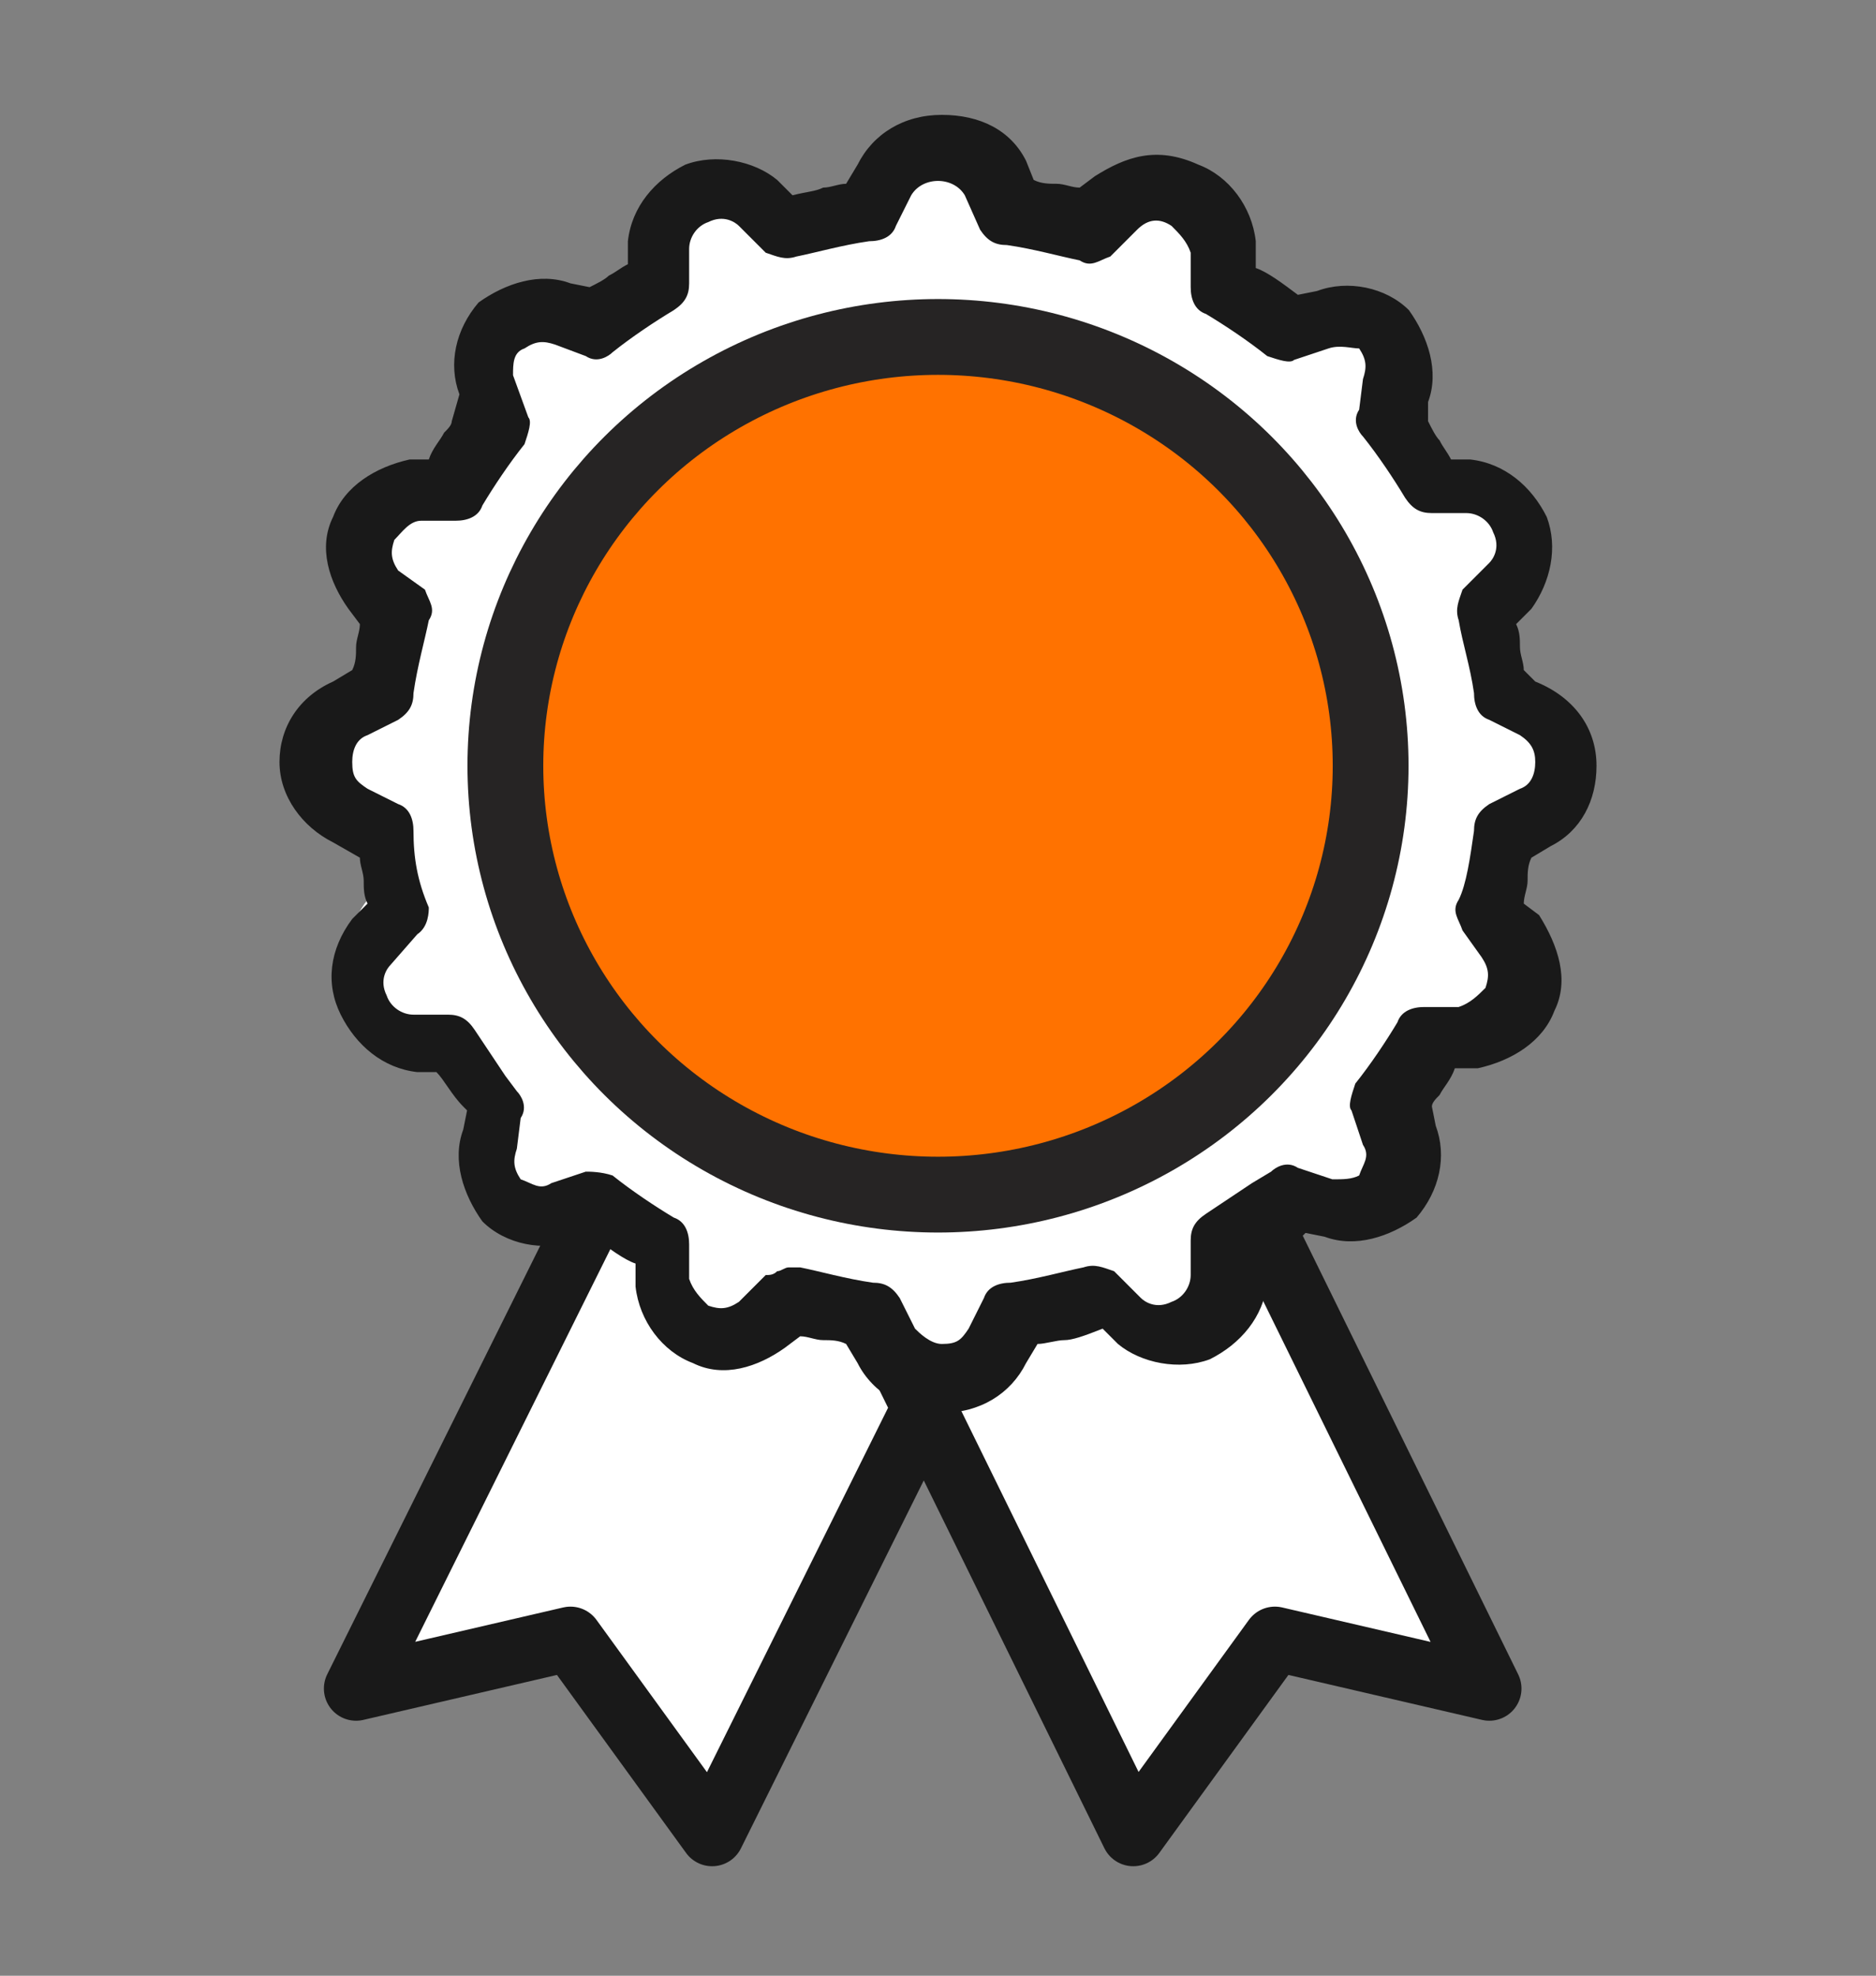 <?xml version="1.0" encoding="utf-8"?>
<!-- Generator: Adobe Illustrator 26.0.0, SVG Export Plug-In . SVG Version: 6.00 Build 0)  -->
<svg version="1.1" id="Capa_1" xmlns="http://www.w3.org/2000/svg" xmlns:xlink="http://www.w3.org/1999/xlink" x="0px" y="0px"
	 viewBox="0 0 49 51.6" style="enable-background:new 0 0 49 51.6;" xml:space="preserve">
<rect x="0" y="0" width="49" height="51.6" fill="#808080" stroke="none"/>
<style type="text/css">
	
		.st0{fill-rule:evenodd;clip-rule:evenodd;fill:#FFFFFF;stroke:#191919;stroke-width:1.68;stroke-linecap:round;stroke-linejoin:round;}
	.st1{fill:#FFFFFF;}
	.st2{fill-rule:evenodd;clip-rule:evenodd;fill:#191919;}
	.st3{fill:#FF7200;stroke:#262424;stroke-width:1.98;}
</style>
<path class="st0" d="M38.9,44.1l-5.6-1.3l-3.7,5.1L21.3,31l9.3-3.8L38.9,44.1z M9.3,44.1l5.6-1.3l3.7,5.1L27,31l-9.3-3.8L9.3,44.1z"
	/>
<path class="st1" d="M39.2,21.7c0.8-0.4,1.2-1.1,1.2-2c0-0.9-0.5-1.6-1.3-2l-0.3-0.3c-0.1-0.4-0.1-0.8-0.3-1.1l0.4-0.4
	c0.5-0.6,0.6-1.5,0.4-2.3c-0.4-0.8-1-1.3-1.9-1.4h-0.5c-0.3-0.4-0.4-0.6-0.6-1l0.1-0.5c0.3-0.8,0-1.6-0.5-2.3
	c-0.6-0.6-1.5-0.8-2.3-0.5L33.1,8c-0.4-0.3-0.8-0.5-1-0.6V6.9C31.9,6,31.4,5.2,30.6,5c-1-0.5-1.8-0.3-2.6,0.3l-0.4,0.3
	c-0.4-0.1-0.8-0.1-1.2-0.3l-0.3-0.5c-0.4-0.8-1.2-1.1-2-1.1s-1.7,0.5-2,1.3l-0.3,0.5c-0.4,0.1-0.8,0.1-1.2,0.3l-0.4-0.4
	c-0.6-0.5-1.5-0.6-2.3-0.4c-0.8,0.4-1.3,1-1.4,1.9v0.5c-0.4,0.3-0.6,0.4-1,0.6l-0.5-0.1c-0.8-0.3-1.7,0-2.3,0.5
	c-0.6,0.6-0.8,1.5-0.5,2.3l0.1,0.5c-0.3,0.4-0.5,0.6-0.6,1h-0.5c-0.9,0.1-1.7,0.6-1.9,1.4c-0.4,0.8-0.1,1.6,0.4,2.3l0.3,0.4
	c-0.1,0.4-0.1,0.8-0.3,1.1l-0.5,0.3c-0.8,0.4-1.3,1.1-1.3,2s0.5,1.6,1.3,2l0.5,0.3c0.1,0.4,0.1,0.8,0.3,1.1l-0.4,0.4
	C9.1,24.1,9,25,9.4,25.7c0.4,0.8,1,1.3,1.9,1.4h0.5c0.1,0.3,0.4,0.6,0.6,0.9l0.1,0.1l-0.1,0.5c-0.3,0.8,0,1.6,0.5,2.3
	c0.6,0.6,1.5,0.8,2.3,0.5l0.5-0.1c0.4,0.3,0.8,0.5,1,0.6v0.5c0.1,0.9,0.6,1.6,1.4,1.9c0.8,0.4,1.7,0.1,2.3-0.4l0.4-0.3
	c0.4,0.1,0.8,0.1,1.2,0.3l0.3,0.5c0.4,0.8,1.2,1.3,2,1.3s1.7-0.5,2-1.3l0.3-0.5c0.4-0.1,0.8-0.1,1.3-0.3l0.4,0.4
	c0.6,0.5,1.5,0.6,2.3,0.4c0.8-0.4,1.3-1,1.4-1.9V32c0.3-0.1,0.6-0.4,0.9-0.6l0.1-0.1l0.5,0.1c0.8,0.3,1.7,0,2.3-0.5
	c0.6-0.6,0.8-1.5,0.5-2.3l-0.1-0.5c0.3-0.4,0.5-0.6,0.6-1h0.5c0.9-0.1,1.7-0.6,1.9-1.4c0.4-0.8,0.1-1.6-0.4-2.4l-0.4-0.3
	c0.1-0.4,0.1-0.8,0.3-1.1L39.2,21.7z"/>
<path class="st2" d="M41.7,20c0,0.9-0.4,1.7-1.2,2.1L40,22.4c-0.1,0.2-0.1,0.4-0.1,0.6c0,0.2-0.1,0.4-0.1,0.6l0.4,0.3
	c0.5,0.8,0.8,1.7,0.4,2.5c-0.3,0.8-1.1,1.3-2,1.5H38c-0.1,0.3-0.3,0.5-0.4,0.7c-0.1,0.1-0.2,0.2-0.2,0.3l0.1,0.5
	c0.3,0.8,0.1,1.7-0.5,2.4c-0.7,0.5-1.6,0.8-2.4,0.5l-0.5-0.1l-0.1,0.1c-0.3,0.3-0.7,0.5-0.9,0.7v0.5c-0.1,0.9-0.7,1.6-1.5,2
	c-0.8,0.3-1.8,0.1-2.4-0.4l-0.4-0.4C28.3,34.9,28,35,27.8,35c-0.2,0-0.5,0.1-0.7,0.1l-0.3,0.5c-0.4,0.8-1.2,1.3-2.2,1.3
	c-0.9,0-1.8-0.5-2.2-1.3l-0.3-0.5c-0.2-0.1-0.4-0.1-0.6-0.1c-0.2,0-0.4-0.1-0.6-0.1l-0.4,0.3c-0.7,0.5-1.6,0.8-2.4,0.4
	c-0.8-0.3-1.4-1.1-1.5-2V33c-0.3-0.1-0.7-0.4-1.1-0.7l0,0l-0.5,0.1c-0.8,0.3-1.8,0.1-2.4-0.5c-0.5-0.7-0.8-1.6-0.5-2.4l0.1-0.5
	l-0.1-0.1c-0.3-0.3-0.5-0.7-0.7-0.9h-0.5c-0.9-0.1-1.6-0.7-2-1.5c-0.4-0.8-0.3-1.7,0.3-2.5l0.4-0.4c-0.1-0.2-0.1-0.4-0.1-0.6
	c0-0.2-0.1-0.4-0.1-0.6L8.7,22c-0.8-0.4-1.4-1.2-1.4-2.1c0-0.9,0.5-1.7,1.4-2.1l0.5-0.3c0.1-0.2,0.1-0.4,0.1-0.6
	c0-0.2,0.1-0.4,0.1-0.6l-0.3-0.4c-0.5-0.7-0.8-1.6-0.4-2.4c0.3-0.8,1.1-1.3,2-1.5h0.5c0.1-0.3,0.3-0.5,0.4-0.7
	c0.1-0.1,0.2-0.2,0.2-0.3L12,10.3c-0.3-0.8-0.1-1.7,0.5-2.4c0.7-0.5,1.6-0.8,2.4-0.5l0.5,0.1c0.2-0.1,0.4-0.2,0.5-0.3
	c0.2-0.1,0.3-0.2,0.5-0.3V6.3c0.1-0.9,0.7-1.6,1.5-2c0.8-0.3,1.8-0.1,2.4,0.4l0.4,0.4C21.1,5,21.3,5,21.5,4.9c0.2,0,0.4-0.1,0.6-0.1
	l0.3-0.5c0.4-0.8,1.2-1.3,2.2-1.3s1.8,0.4,2.2,1.2L27,4.7c0.2,0.1,0.4,0.1,0.6,0.1c0.2,0,0.4,0.1,0.6,0.1l0.4-0.3
	c0.8-0.5,1.6-0.8,2.7-0.3c0.8,0.3,1.4,1.1,1.5,2V7c0.3,0.1,0.7,0.4,1.1,0.7l0.5-0.1c0.8-0.3,1.8-0.1,2.4,0.5
	c0.5,0.7,0.8,1.6,0.5,2.4L37.3,11c0.1,0.2,0.2,0.4,0.3,0.5c0.1,0.2,0.2,0.3,0.3,0.5h0.5c0.9,0.1,1.6,0.7,2,1.5
	c0.3,0.8,0.1,1.7-0.4,2.4l-0.4,0.4c0.1,0.2,0.1,0.4,0.1,0.6c0,0.2,0.1,0.4,0.1,0.6l0.3,0.3C41.1,18.2,41.7,19,41.7,20z M38.5,21.7
	c0-0.3,0.1-0.5,0.4-0.7l0.8-0.4c0.3-0.1,0.4-0.4,0.4-0.7c0-0.3-0.1-0.5-0.4-0.7l-0.8-0.4c-0.3-0.1-0.4-0.4-0.4-0.7
	c-0.1-0.7-0.3-1.3-0.4-1.9c-0.1-0.3,0-0.5,0.1-0.8l0.7-0.7c0.1-0.1,0.3-0.4,0.1-0.8c-0.1-0.3-0.4-0.5-0.7-0.5h-0.9
	c-0.3,0-0.5-0.1-0.7-0.4c-0.3-0.5-0.7-1.1-1.1-1.6l0,0c-0.1-0.1-0.3-0.4-0.1-0.7l0.1-0.8c0.1-0.3,0.1-0.5-0.1-0.8
	C35.3,9.1,35,9,34.7,9.1l-0.9,0.3c-0.1,0.1-0.4,0-0.7-0.1c-0.5-0.4-1.1-0.8-1.6-1.1c-0.3-0.1-0.4-0.4-0.4-0.7V6.6
	c-0.1-0.3-0.3-0.5-0.5-0.7C30.3,5.7,30,5.7,29.7,6L29,6.7c-0.3,0.1-0.5,0.3-0.8,0.1c-0.5-0.1-1.2-0.3-1.9-0.4
	c-0.3,0-0.5-0.1-0.7-0.4l-0.4-0.9c-0.3-0.5-1.1-0.5-1.4,0l-0.4,0.8c-0.1,0.3-0.4,0.4-0.7,0.4c-0.7,0.1-1.4,0.3-1.9,0.4
	c-0.3,0.1-0.5,0-0.8-0.1l-0.7-0.7c-0.1-0.1-0.4-0.3-0.8-0.1c-0.3,0.1-0.5,0.4-0.5,0.7v0.9c0,0.3-0.1,0.5-0.4,0.7
	c-0.5,0.3-1.1,0.7-1.6,1.1c-0.1,0.1-0.4,0.3-0.7,0.1L14.5,9c-0.3-0.1-0.5-0.1-0.8,0.1c-0.3,0.1-0.3,0.4-0.3,0.7l0.4,1.1
	c0.1,0.1,0,0.4-0.1,0.7l0,0c-0.4,0.5-0.8,1.1-1.1,1.6c-0.1,0.3-0.4,0.4-0.7,0.4H11c-0.3,0-0.5,0.3-0.7,0.5c-0.1,0.3-0.1,0.5,0.1,0.8
	l0.7,0.5c0.1,0.3,0.3,0.5,0.1,0.8c-0.1,0.5-0.3,1.2-0.4,1.9c0,0.3-0.1,0.5-0.4,0.7l-0.8,0.4c-0.3,0.1-0.4,0.4-0.4,0.7
	c0,0.4,0.1,0.5,0.4,0.7l0.8,0.4c0.3,0.1,0.4,0.4,0.4,0.7c0,0.7,0.1,1.3,0.4,2c0,0.1,0,0.5-0.3,0.7l-0.7,0.8
	c-0.1,0.1-0.3,0.4-0.1,0.8c0.1,0.3,0.4,0.5,0.7,0.5h0.9c0.3,0,0.5,0.1,0.7,0.4l0.8,1.2l0.3,0.4c0.1,0.1,0.3,0.4,0.1,0.7L13.5,30
	c-0.1,0.3-0.1,0.5,0.1,0.8c0.3,0.1,0.5,0.3,0.8,0.1l0.9-0.3c0.1,0,0.4,0,0.7,0.1l0,0c0.5,0.4,1.1,0.8,1.6,1.1
	c0.3,0.1,0.4,0.4,0.4,0.7v0.9c0.1,0.3,0.3,0.5,0.5,0.7c0.3,0.1,0.5,0.1,0.8-0.1l0.7-0.7c0.1,0,0.2,0,0.3-0.1c0.1,0,0.2-0.1,0.3-0.1
	h0.3c0.5,0.1,1.2,0.3,1.9,0.4c0.3,0,0.5,0.1,0.7,0.4l0.4,0.8c0.1,0.1,0.4,0.4,0.7,0.4c0.4,0,0.5-0.1,0.7-0.4l0.4-0.8
	c0.1-0.3,0.4-0.4,0.7-0.4c0.7-0.1,1.4-0.3,1.9-0.4c0.3-0.1,0.5,0,0.8,0.1l0.7,0.7c0.1,0.1,0.4,0.3,0.8,0.1c0.3-0.1,0.5-0.4,0.5-0.7
	v-0.9c0-0.3,0.1-0.5,0.4-0.7l1.2-0.8l0.5-0.3c0.1-0.1,0.4-0.3,0.7-0.1l0.9,0.3c0.3,0,0.5,0,0.7-0.1c0.1-0.3,0.3-0.5,0.1-0.8
	l-0.3-0.9c-0.1-0.1,0-0.4,0.1-0.7l0,0c0.4-0.5,0.8-1.1,1.1-1.6c0.1-0.3,0.4-0.4,0.7-0.4h0.9c0.3-0.1,0.5-0.3,0.7-0.5
	c0.1-0.3,0.1-0.5-0.1-0.8l-0.5-0.7c-0.1-0.3-0.3-0.5-0.1-0.8C38.3,23.1,38.4,22.4,38.5,21.7z"/>
<ellipse class="st3" cx="24.5" cy="20" rx="11.3" ry="11.2"/>
</svg>
